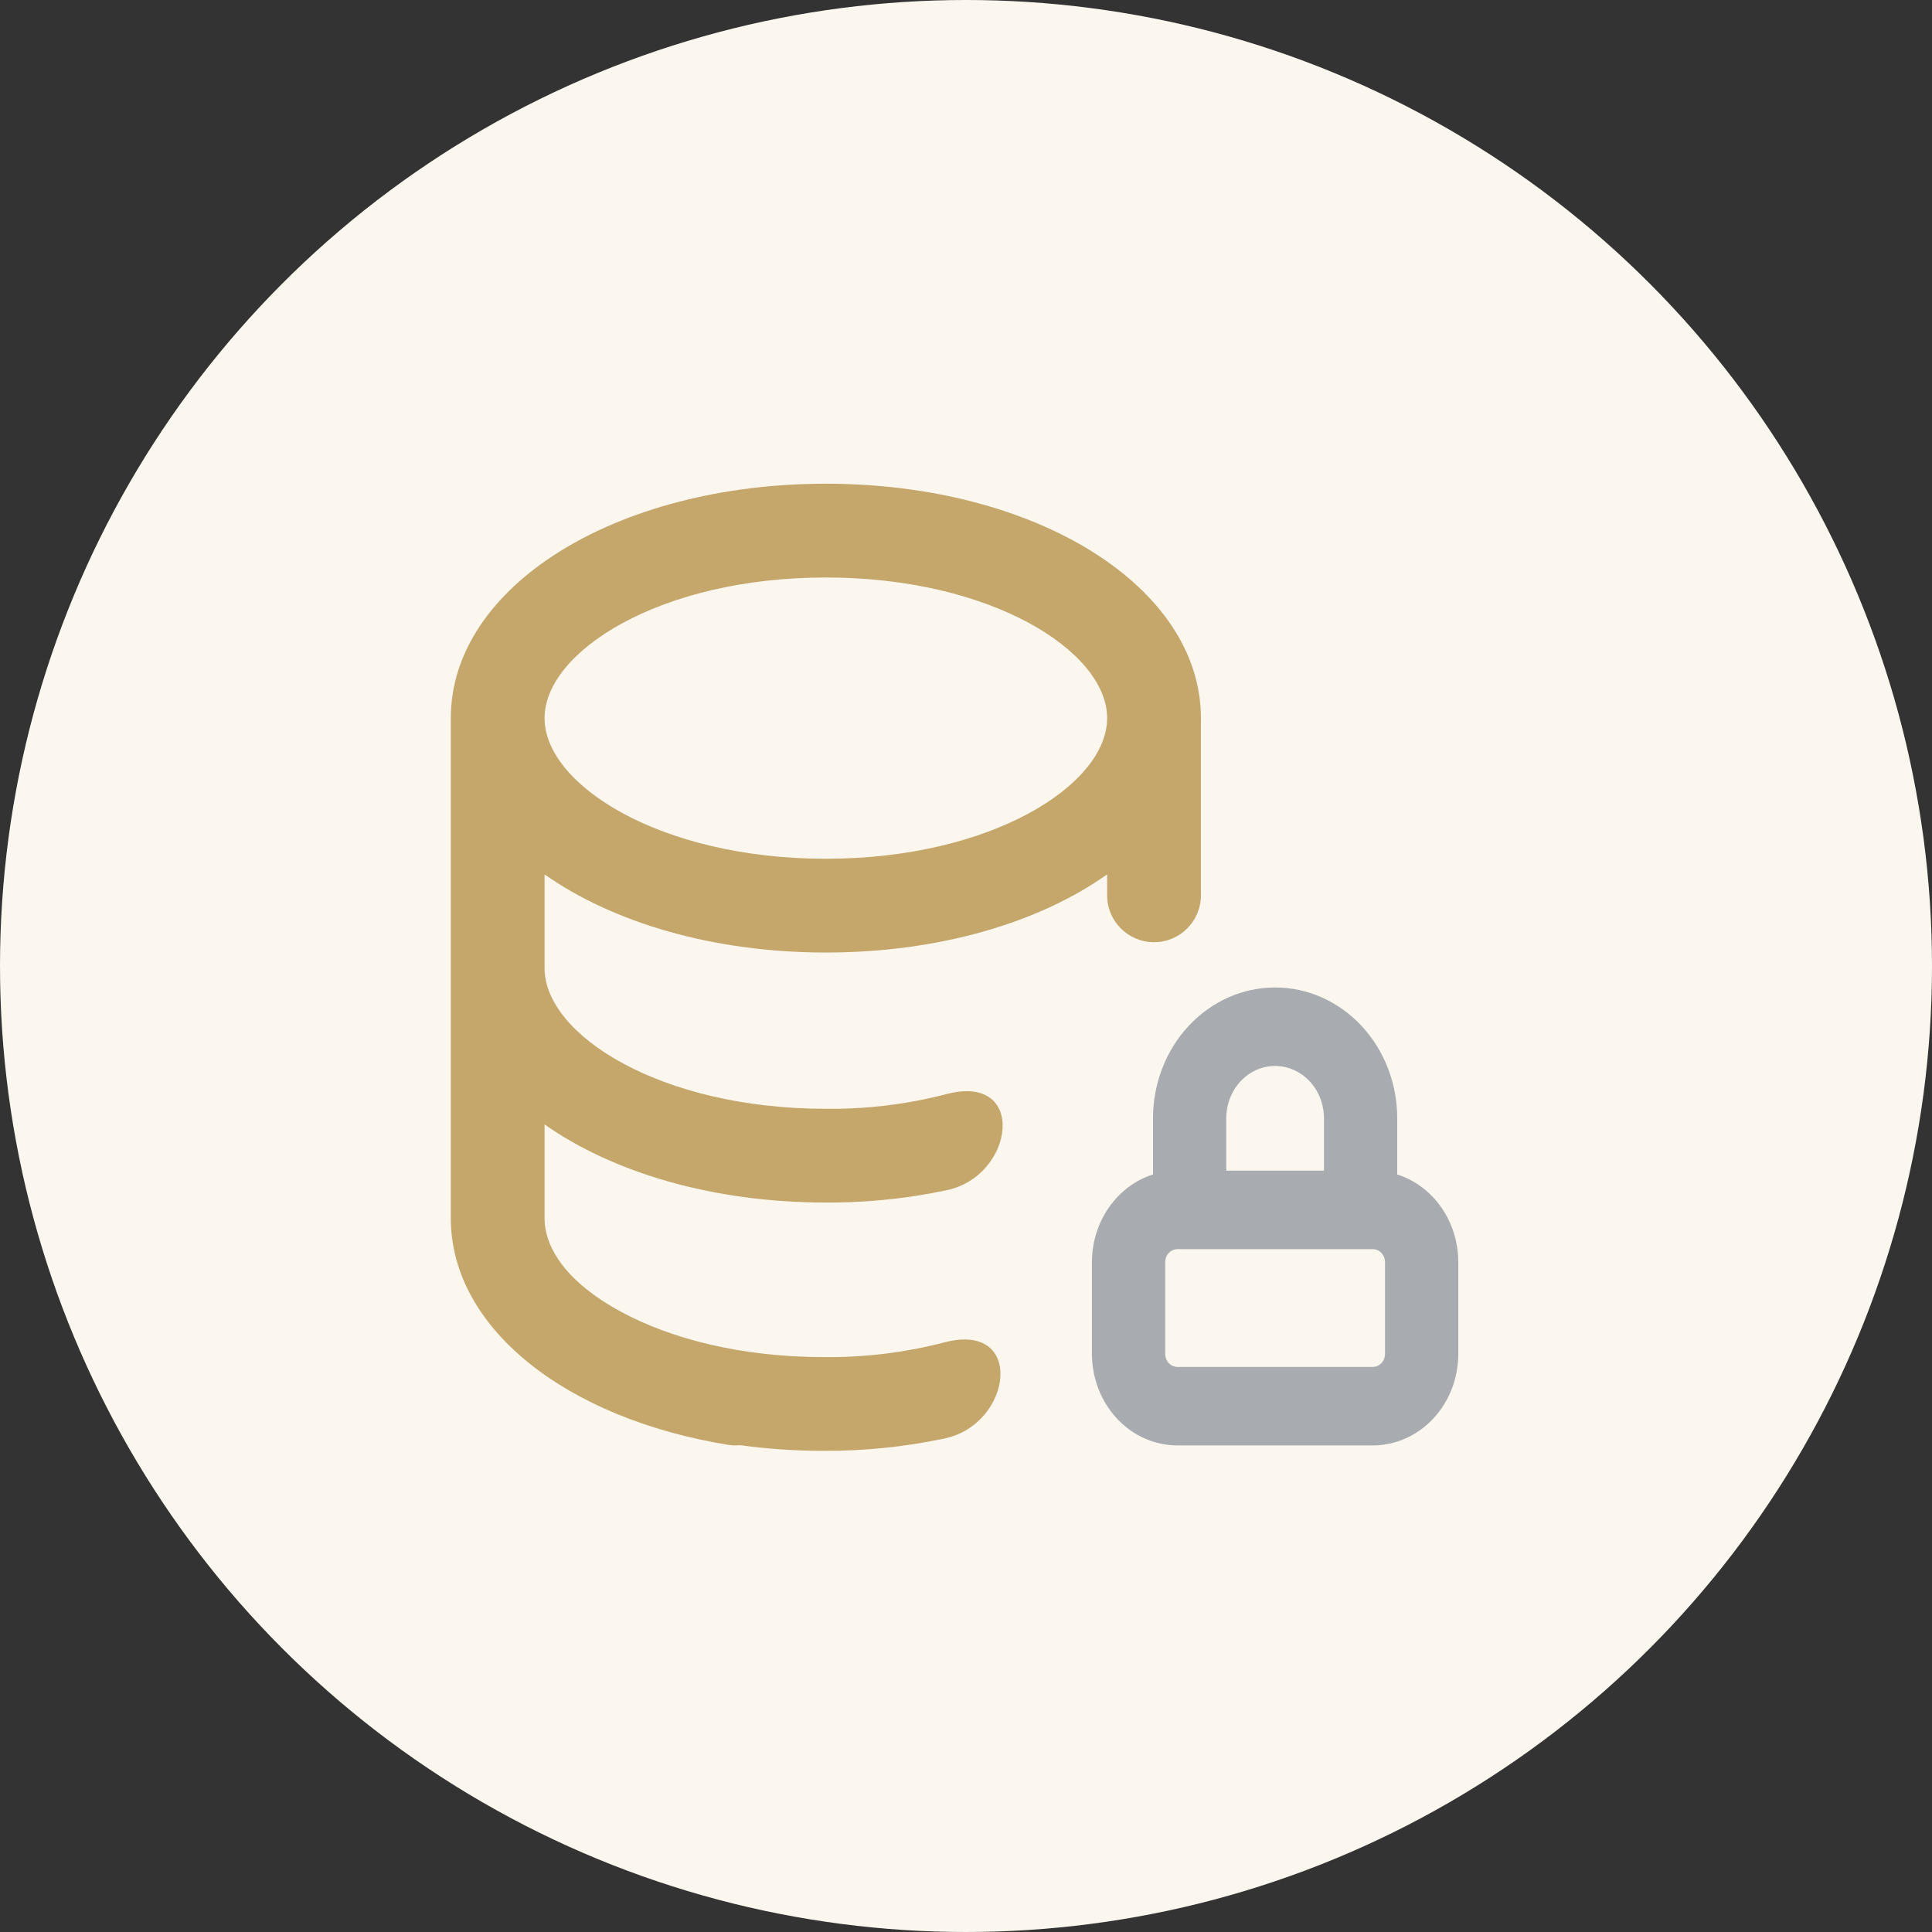 <svg width="75" height="75" viewBox="0 0 75 75" fill="none" xmlns="http://www.w3.org/2000/svg">
<rect x="0" y="0" width="75" height="75" fill="#333333" stroke="none"/>
<circle cx="37.5" cy="37.5" r="37.5" fill="#FBF7EE"/>
<path d="M28.287 56.09C29.335 56.258 30.239 55.412 30.239 54.35C30.239 53.403 29.512 52.623 28.579 52.459C24.054 51.663 21.14 49.397 21.14 47.302V43.65C23.785 45.512 27.667 46.683 32.059 46.683C33.244 46.689 34.425 46.599 35.592 46.417C35.982 46.356 36.37 46.284 36.757 46.202C39.394 45.644 39.886 41.655 36.757 42.469C36.371 42.57 35.983 42.657 35.592 42.731C34.43 42.952 33.247 43.057 32.059 43.043C25.623 43.043 21.14 40.168 21.14 37.584V33.944C23.785 35.806 27.667 36.977 32.059 36.977C36.451 36.977 40.334 35.818 42.979 33.944V34.757C42.979 35.762 43.794 36.576 44.799 36.576C45.804 36.576 46.619 35.762 46.619 34.757V27.877C46.619 22.776 40.225 18.778 32.059 18.778C23.894 18.778 17.5 22.776 17.5 27.877V47.29C17.5 51.571 22.005 55.082 28.287 56.09ZM32.059 22.418C38.496 22.418 42.979 25.293 42.979 27.877C42.979 30.462 38.496 33.337 32.059 33.337C25.623 33.337 21.14 30.462 21.14 27.877C21.14 25.293 25.623 22.418 32.059 22.418Z" fill="#C5A76B"/>
<path d="M53.996 45.592V45.77L54.166 45.825C54.798 46.026 55.355 46.442 55.753 47.014C56.151 47.586 56.367 48.283 56.366 49V49V52.556C56.366 53.439 56.039 54.283 55.46 54.903C54.882 55.522 54.102 55.867 53.292 55.867H45.707C44.898 55.867 44.117 55.522 43.539 54.903C42.961 54.283 42.633 53.439 42.633 52.556L42.633 49L42.633 49C42.633 48.283 42.849 47.586 43.247 47.014C43.645 46.442 44.202 46.026 44.833 45.825L45.004 45.77V45.592V43.413C45.004 42.125 45.481 40.894 46.326 39.988C47.171 39.083 48.313 38.578 49.5 38.578C50.687 38.578 51.829 39.083 52.673 39.988C53.519 40.894 53.996 42.125 53.996 43.413V45.592ZM51.396 45.689H51.641V45.444V43.413C51.641 42.814 51.419 42.237 51.019 41.809C50.619 41.381 50.073 41.136 49.5 41.136C48.926 41.136 48.38 41.381 47.98 41.809C47.581 42.237 47.359 42.814 47.359 43.413V45.444V45.689H47.603H51.396ZM53.806 53.082C53.939 52.939 54.011 52.75 54.011 52.556V49C54.011 48.806 53.939 48.616 53.806 48.474C53.673 48.331 53.489 48.248 53.292 48.248H45.707C45.511 48.248 45.327 48.331 45.193 48.474C45.061 48.616 44.989 48.806 44.989 49V52.556C44.989 52.75 45.061 52.939 45.193 53.082C45.327 53.224 45.511 53.308 45.707 53.308H53.292C53.489 53.308 53.673 53.224 53.806 53.082Z" fill="#A8ACB1" stroke="#A8ACB1" stroke-width="0.489"/>
<path d="M31.975 56.322C27.583 56.322 23.701 55.151 21.056 53.288V47.222C21.056 49.806 25.539 52.682 31.975 52.682C33.562 52.7 35.142 52.506 36.672 52.108C39.801 51.293 39.309 55.283 36.672 55.841C35.13 56.167 33.555 56.329 31.975 56.322Z" fill="#C5A76B"/>
</svg>
